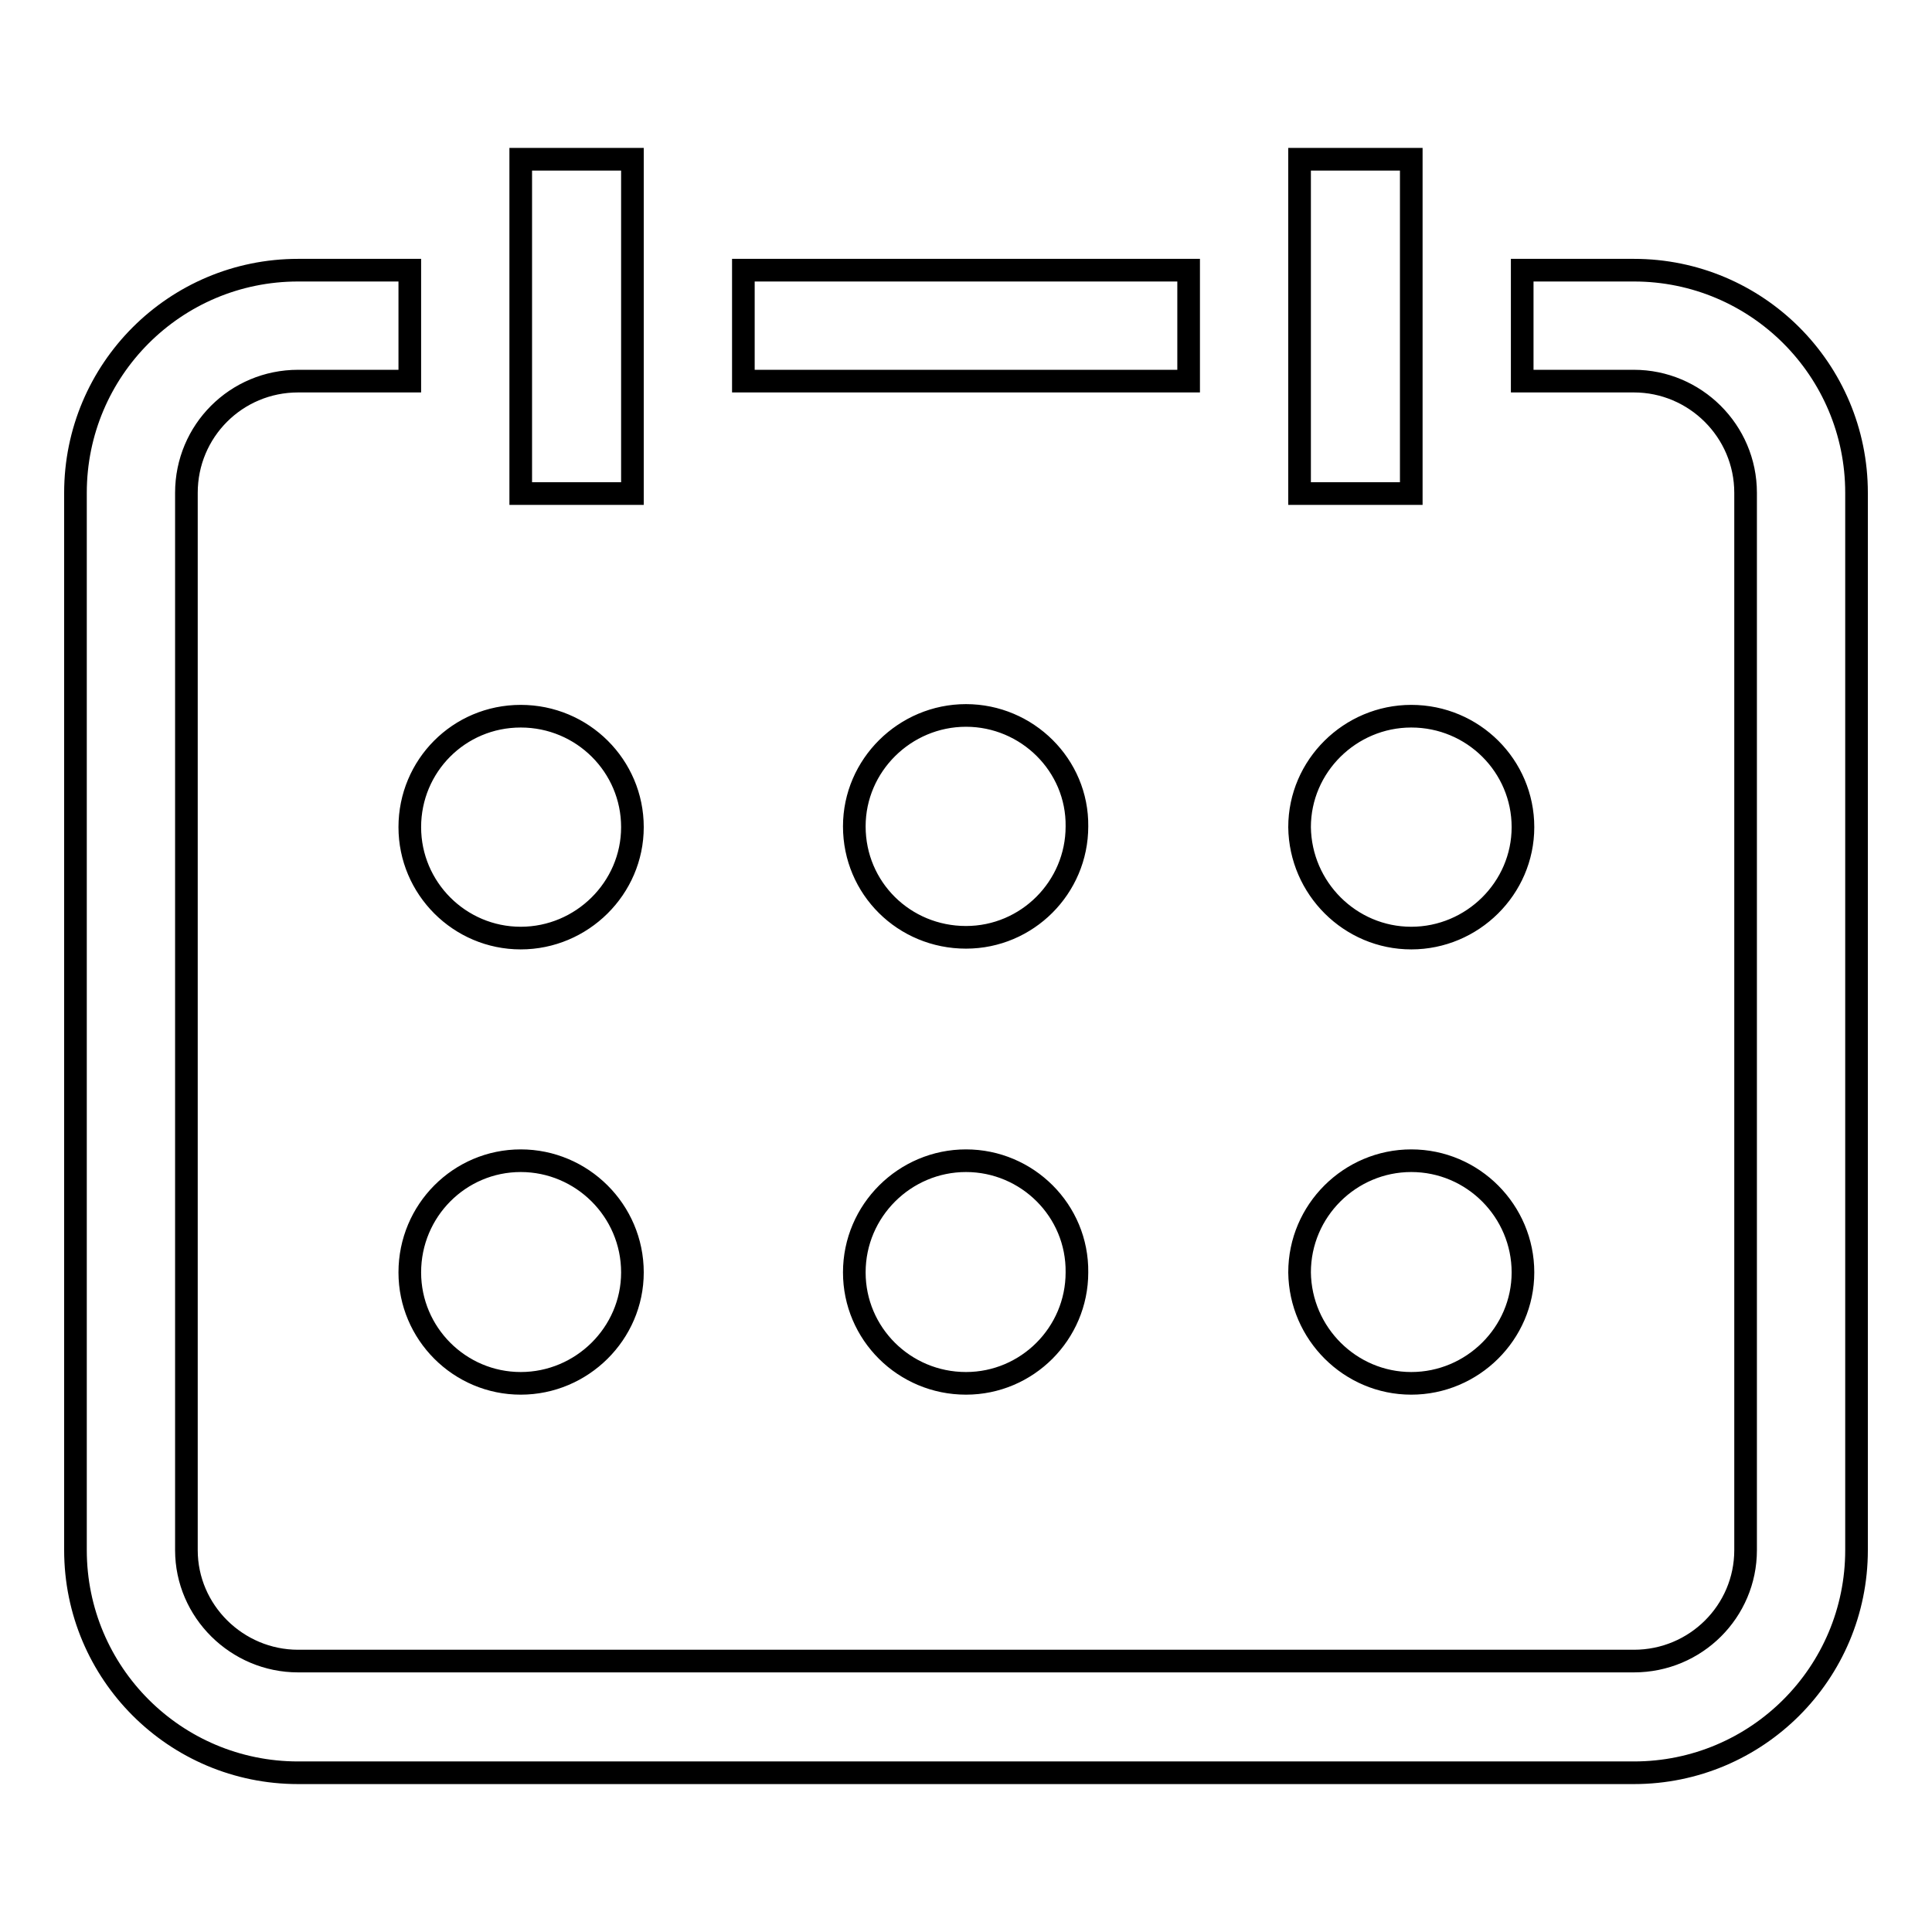 <?xml version="1.0" encoding="utf-8"?>
<!-- Svg Vector Icons : http://www.onlinewebfonts.com/icon -->
<!DOCTYPE svg PUBLIC "-//W3C//DTD SVG 1.1//EN" "http://www.w3.org/Graphics/SVG/1.1/DTD/svg11.dtd">
<svg version="1.1" xmlns="http://www.w3.org/2000/svg" xmlns:xlink="http://www.w3.org/1999/xlink" x="0px" y="0px" viewBox="0 0 256 256" enable-background="new 0 0 256 256" xml:space="preserve">
<g><g><path stroke-width="3" fill-opacity="0" stroke="#000000"  d="M157.5,35.8h-59v14.7h59V35.8z M128,94.8c-8.1,0-14.8,6.6-14.8,14.7c0,8.2,6.6,14.7,14.8,14.7c8.1,0,14.7-6.6,14.7-14.7C142.8,101.4,136.1,94.8,128,94.8z M187,124.3c8.1,0,14.8-6.6,14.8-14.7c0-8.1-6.6-14.7-14.8-14.7c-8.1,0-14.8,6.6-14.8,14.7C172.3,117.7,178.9,124.3,187,124.3z M128,153.8c-8.1,0-14.8,6.6-14.8,14.8c0,8.1,6.6,14.7,14.8,14.7c8.1,0,14.7-6.6,14.7-14.7C142.8,160.4,136.1,153.8,128,153.8z M187,21.1h-14.8v44.3H187V21.1z M69,153.8c-8.1,0-14.7,6.6-14.7,14.8c0,8.1,6.6,14.7,14.7,14.7s14.8-6.6,14.8-14.7C83.8,160.4,77.1,153.8,69,153.8z M83.8,21.1H69v44.3h14.8V21.1z M216.5,35.8h-14.8v14.7h14.8c8.1,0,14.8,6.6,14.8,14.8v140.1c0,8.1-6.6,14.7-14.8,14.7h-177c-8.1,0-14.8-6.6-14.8-14.7V65.3c0-8.2,6.6-14.8,14.8-14.8h14.8V35.8H39.5C23.2,35.8,10,49,10,65.3v140.1c0,16.3,13.2,29.5,29.5,29.5h177c16.3,0,29.5-13.2,29.5-29.5V65.3C246,49,232.8,35.8,216.5,35.8z M69,124.3c8.1,0,14.8-6.6,14.8-14.7c0-8.1-6.6-14.7-14.8-14.7s-14.7,6.6-14.7,14.7C54.3,117.7,60.9,124.3,69,124.3z M187,183.3c8.1,0,14.8-6.6,14.8-14.7s-6.6-14.8-14.8-14.8c-8.1,0-14.8,6.6-14.8,14.8C172.3,176.7,178.9,183.3,187,183.3z"/></g></g>
</svg>